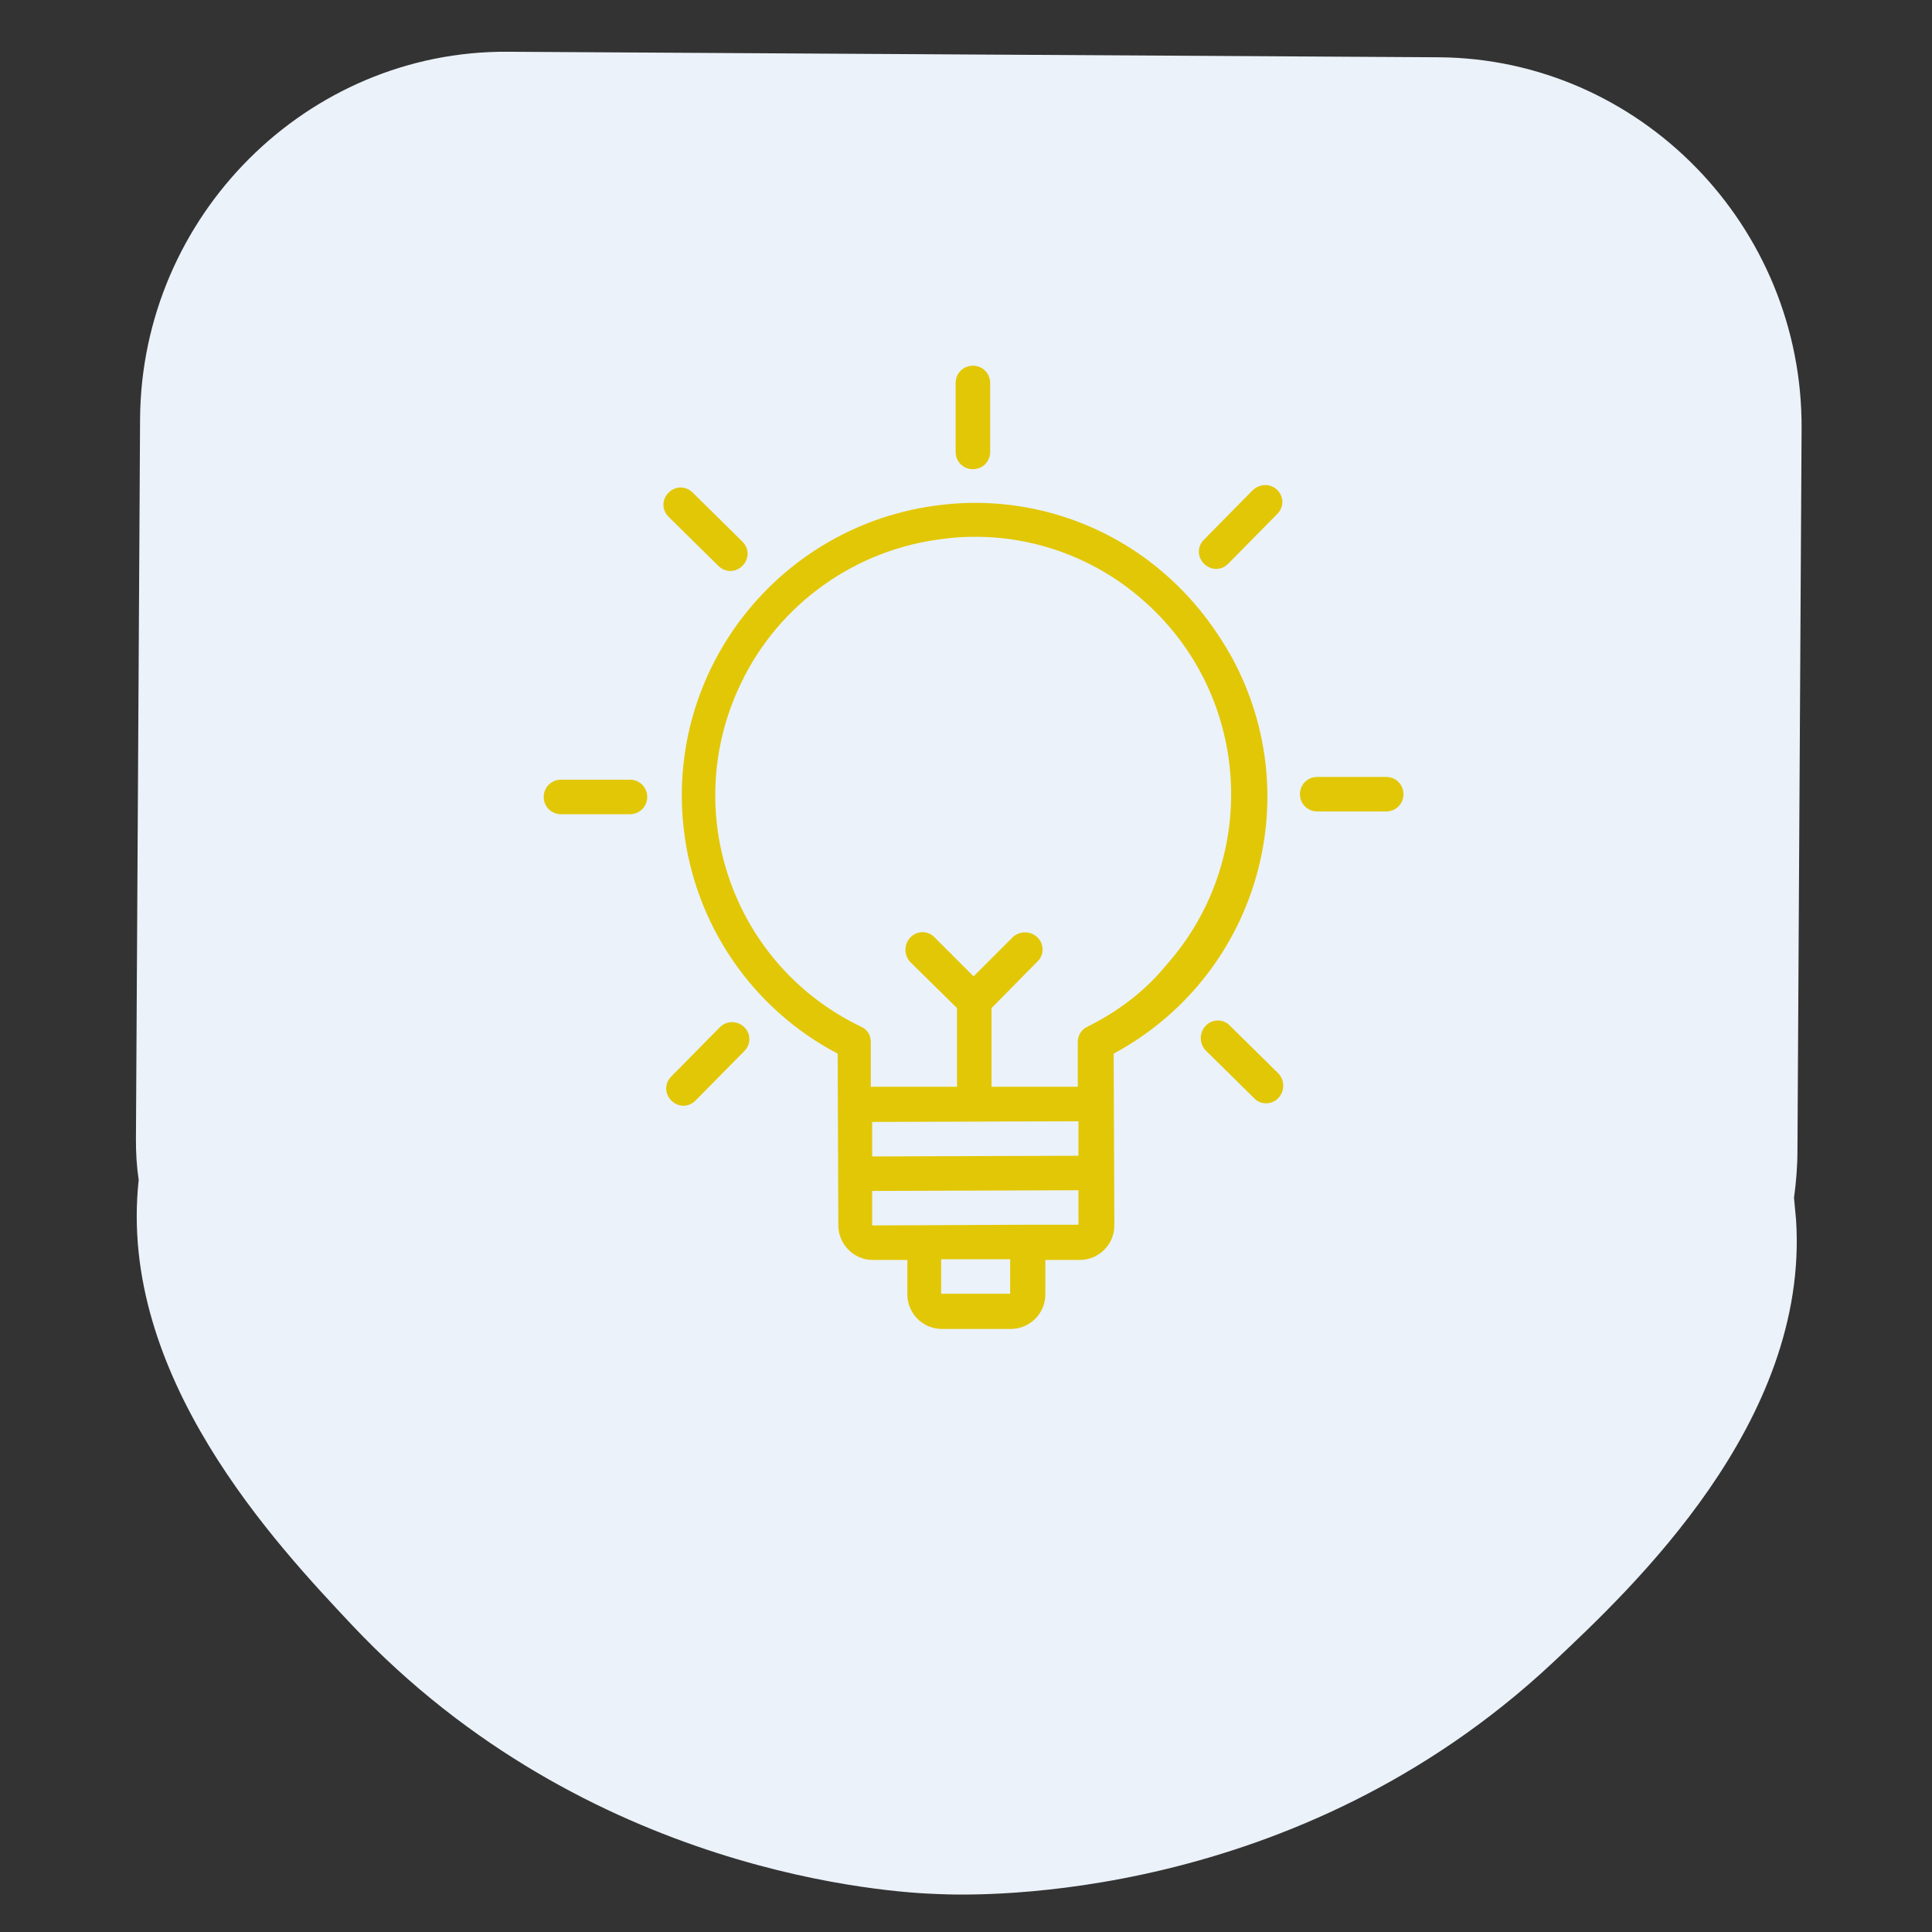 <?xml version="1.0" encoding="utf-8"?>
<!-- Generator: Adobe Illustrator 28.1.0, SVG Export Plug-In . SVG Version: 6.00 Build 0)  -->
<svg version="1.1" id="Calque_1" xmlns="http://www.w3.org/2000/svg" xmlns:xlink="http://www.w3.org/1999/xlink" x="0px" y="0px"
	 viewBox="0 0 280 280" style="enable-background:new 0 0 280 280;" xml:space="preserve"><rect x="0" y="0" width="280" height="280" fill="#333333" stroke="none"/>
<style type="text/css">
	.st0{fill:#EBF2F9;}
	.st1{fill:#E2C707;}
</style>
<path class="st0" d="M19.7,165.2l0.6-104.5C20.5,31.3,44.5,7.3,73.6,7.5l134.9,0.8c29.1,0.2,52.8,24.4,52.6,53.9l-0.6,104.5
	c0,2.4-0.2,4.7-0.5,6.9c0.1,1,0.2,2.1,0.3,3.2c1.9,29.3-23.7,53.3-35.3,64.2c-37.2,34.8-82.8,33.8-89.1,33.5
	c-6.4-0.2-50.7-2.7-84.9-39c-11-11.7-34-36.1-30.9-64.5C19.8,169,19.7,167.1,19.7,165.2z"/>
<path id="_x3C_Tracé_transparent_x3E__00000065766825899461368820000011769901521482274712_" class="st1" d="M169.3,83.6
	c-9-8.1-21.1-11.9-33.1-10.4C113,76,96.4,97,99.1,120.2c1.6,13.8,9.9,26,22.3,32.5l0.1,24.9c0,2.7,2.2,5,5,5l5,0l0,5
	c0,2.7,2.2,5,5,5l10,0c2.7,0,5-2.2,5-5l0-5l5,0c2.7,0,5-2.2,5-5l-0.1-24.9c20.6-11.1,28.3-36.7,17.2-57.3
	C176.1,90.9,173,86.9,169.3,83.6z M156.3,162.5l0,5l-29.9,0.1l0-5L156.3,162.5z M146.4,187.5l-10,0l0-5l10,0L146.4,187.5z
	 M148.8,177.5l-22.4,0.1l0-5l29.9-0.1l0,5L148.8,177.5z M157.6,148.8c-0.9,0.4-1.4,1.3-1.4,2.2l0,6.5l-12.5,0l0-11.4l6.7-6.8
	c1-1,0.9-2.6-0.1-3.5c-1-0.9-2.5-0.9-3.5,0l-5.7,5.7l-5.7-5.7c-1-1-2.6-0.9-3.5,0.1c-0.9,1-0.9,2.5,0,3.5l6.8,6.7l0,11.4l-12.5,0
	l0-6.5c0-1-0.5-1.8-1.4-2.2c-18.6-8.9-26.4-31.2-17.4-49.8c5.5-11.5,16.6-19.4,29.3-20.9c1.4-0.2,2.9-0.3,4.3-0.3
	c9.2-0.1,18.1,3.3,24.9,9.4c15.4,13.7,16.8,37.3,3.1,52.7C165.9,143.7,162,146.6,157.6,148.8L157.6,148.8z M141,68
	c1.4,0,2.5-1.1,2.5-2.5l0-10c0-1.4-1.1-2.5-2.5-2.5s-2.5,1.1-2.5,2.5l0,10C138.5,66.9,139.6,68,141,68z M104.1,82c1,1,2.5,1,3.5,0
	c1-1,1-2.5,0-3.5c0,0,0,0-0.1-0.1l-7.1-7c-1-1-2.5-1-3.5,0c-1,1-1,2.5,0,3.5c0,0,0,0,0.1,0.1L104.1,82z M91.3,113l-10,0
	c-1.4,0-2.5,1.1-2.5,2.5c0,1.4,1.1,2.5,2.5,2.5l10,0c1.4,0,2.5-1.1,2.5-2.5C93.8,114.1,92.7,113,91.3,113z M104.3,148.9l-7,7.1
	c-1,1-1,2.5,0,3.5s2.5,1,3.5,0c0,0,0,0,0.1-0.1l7-7.1c1-1,0.9-2.6-0.1-3.5C106.8,147.9,105.3,147.9,104.3,148.9L104.3,148.9z
	 M181.5,71.1l-7,7.1c-1,1-1,2.5,0,3.5c1,1,2.5,1,3.5,0c0,0,0,0,0.1-0.1l7-7.1c1-1,1-2.5,0-3.5S182.5,70.1,181.5,71.1
	C181.5,71.1,181.5,71.1,181.5,71.1L181.5,71.1z M178.2,148.6c-1-1-2.6-0.9-3.5,0.1c-0.9,1-0.9,2.5,0,3.5l7.1,7c1,1,2.6,0.9,3.5-0.1
	c0.9-1,0.9-2.5,0-3.5L178.2,148.6z M200.9,112.6l-10,0c-1.4,0-2.5,1.1-2.5,2.5c0,1.4,1.1,2.5,2.5,2.5l10,0c1.4,0,2.5-1.1,2.5-2.5
	C203.4,113.7,202.3,112.6,200.9,112.6z"/>
</svg>
